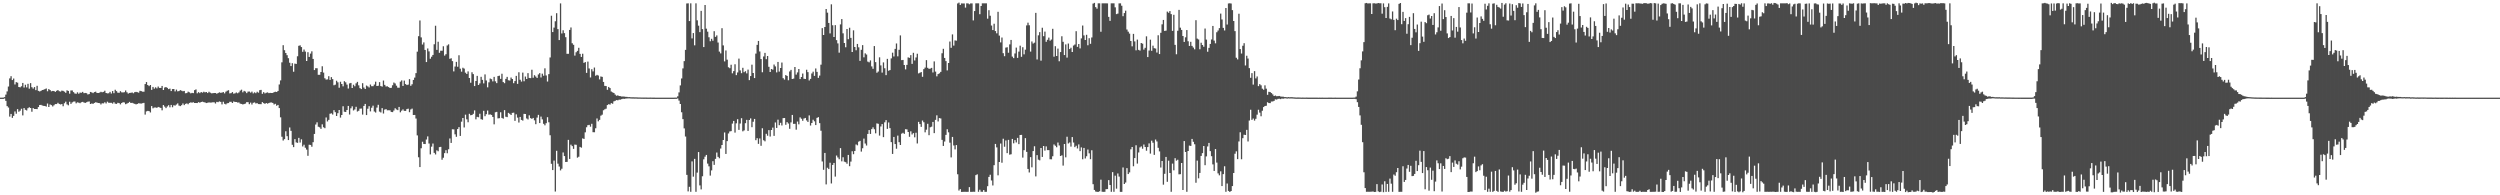 <?xml version="1.0" encoding="UTF-8"?>
<svg xmlns="http://www.w3.org/2000/svg" width="1920" height="150">
  <path d="M0 75.000h1v1.000H0zM1 75.000h1v1.000H1zM2 74.983h1v1.000H2zM3 74.623h1v1.000H3zM4 72.645h1v4.807H4zM5 70.219h1v11.282H5zM6 66.456h1v16.120H6zM7 60.229h1v29.338H7zM8 58.498h1v29.006H8zM9 61.485h1v29.030H9zM10 60.326h1v28.637H10zM11 64.852h1v20.741H11zM12 63.084h1v24.272H12zM13 63.480h1v20.320H13zM14 66.830h1v18.964H14zM15 67.048h1v17.963H15zM16 66.244h1v17.288H16zM17 63.688h1v24.959H17zM18 67.247h1v15.729H18zM19 65.079h1v19.248H19zM20 67.101h1v17.739H20zM21 64.370h1v18.708H21zM22 68.080h1v14.293H22zM23 63.838h1v19.098H23zM24 66.988h1v18.847H24zM25 68.051h1v14.941H25zM26 66.892h1v16.845H26zM27 69.247h1v14.479H27zM28 65.918h1v17.872H28zM29 69.797h1v12.438H29zM30 70.264h1v10.378H30zM31 69.773h1v10.755H31zM32 69.144h1v11.914H32zM33 68.917h1v12.387H33zM34 68.429h1v12.983H34zM35 67.956h1v13.937H35zM36 70.082h1v9.417H36zM37 68.390h1v13.773H37zM38 69.196h1v11.039H38zM39 70.128h1v10.596H39zM40 69.815h1v11.950H40zM41 69.946h1v10.887H41zM42 70.561h1v9.380H42zM43 69.757h1v10.172H43zM44 69.191h1v9.755H44zM45 70.056h1v9.778H45zM46 70.359h1v9.863H46zM47 69.598h1v10.319H47zM48 69.793h1v11.799H48zM49 70.422h1v8.886H49zM50 71.271h1v6.789H50zM51 69.365h1v10.823H51zM52 69.861h1v11.030H52zM53 71.913h1v6.203H53zM54 69.462h1v10.333H54zM55 69.467h1v9.168H55zM56 70.744h1v7.266H56zM57 71.759h1v6.146H57zM58 72.029h1v7.320H58zM59 70.901h1v7.687H59zM60 71.983h1v6.842H60zM61 71.097h1v8.161H61zM62 71.216h1v7.341H62zM63 70.563h1v7.685H63zM64 71.596h1v7.171H64zM65 71.379h1v7.673H65zM66 71.577h1v6.979H66zM67 72.568h1v5.490H67zM68 72.222h1v5.683H68zM69 70.609h1v9.275H69zM70 70.950h1v8.522H70zM71 71.535h1v8.232H71zM72 70.713h1v8.347H72zM73 70.397h1v8.162H73zM74 71.398h1v7.390H74zM75 71.446h1v7.652H75zM76 71.105h1v8.117H76zM77 70.493h1v9.759H77zM78 70.862h1v8.443H78zM79 70.530h1v8.867H79zM80 69.689h1v8.853H80zM81 71.443h1v8.025H81zM82 71.728h1v6.368H82zM83 71.612h1v7.294H83zM84 70.547h1v8.407H84zM85 71.822h1v7.125H85zM86 69.917h1v9.627H86zM87 71.593h1v6.896H87zM88 68.920h1v10.717H88zM89 69.997h1v9.820H89zM90 71.184h1v7.759H90zM91 71.265h1v7.932H91zM92 70.058h1v10.098H92zM93 70.910h1v8.180H93zM94 71.015h1v7.466H94zM95 70.834h1v7.869H95zM96 69.476h1v10.569H96zM97 70.846h1v8.711H97zM98 71.879h1v7.170H98zM99 71.387h1v6.836H99zM100 71.246h1v7.864H100zM101 71.020h1v7.921H101zM102 71.644h1v7.758H102zM103 70.755h1v9.012H103zM104 70.550h1v9.644H104zM105 70.833h1v9.008H105zM106 71.187h1v8.108H106zM107 69.727h1v9.716H107zM108 69.970h1v9.594H108zM109 70.386h1v8.855H109zM110 70.434h1v8.553H110zM111 64.569h1v23.434H111zM112 63.009h1v22.552H112zM113 65.259h1v19.875H113zM114 66.157h1v19.215H114zM115 65.293h1v21.057H115zM116 69.008h1v12.463H116zM117 66.772h1v16.442H117zM118 68.094h1v14.494H118zM119 67.060h1v15.479H119zM120 67.878h1v14.957H120zM121 66.477h1v15.645H121zM122 67.525h1v14.958H122zM123 67.526h1v15.379H123zM124 65.993h1v18.760H124zM125 69.141h1v11.555H125zM126 67.240h1v14.652H126zM127 66.818h1v16.215H127zM128 67.457h1v14.296H128zM129 68.431h1v12.340H129zM130 68.037h1v14.371H130zM131 69.914h1v10.653H131zM132 68.386h1v13.980H132zM133 68.357h1v12.477H133zM134 70.218h1v10.861H134zM135 68.814h1v11.466H135zM136 70.152h1v9.261H136zM137 69.936h1v11.172H137zM138 69.201h1v12.313H138zM139 69.649h1v11.164H139zM140 70.079h1v9.374H140zM141 69.827h1v10.894H141zM142 71.610h1v8.160H142zM143 71.494h1v7.919H143zM144 70.413h1v9.682H144zM145 70.904h1v8.154H145zM146 71.665h1v6.979H146zM147 71.324h1v7.519H147zM148 71.513h1v7.008H148zM149 69.225h1v9.861H149zM150 68.636h1v10.473H150zM151 71.661h1v7.470H151zM152 70.737h1v7.707H152zM153 71.551h1v7.350H153zM154 70.671h1v7.675H154zM155 71.171h1v6.922H155zM156 70.439h1v8.005H156zM157 70.926h1v7.774H157zM158 70.658h1v8.515H158zM159 71.489h1v7.424H159zM160 70.465h1v8.159H160zM161 71.172h1v7.626H161zM162 71.701h1v7.048H162zM163 71.565h1v6.974H163zM164 71.420h1v7.179H164zM165 71.406h1v8.097H165zM166 71.997h1v6.221H166zM167 71.467h1v7.026H167zM168 70.917h1v6.977H168zM169 71.252h1v6.997H169zM170 71.113h1v9.080H170zM171 70.704h1v7.436H171zM172 71.721h1v8.013H172zM173 70.404h1v9.792H173zM174 69.659h1v9.630H174zM175 69.254h1v9.905H175zM176 71.738h1v6.435H176zM177 71.506h1v6.671H177zM178 70.689h1v8.413H178zM179 71.960h1v5.947H179zM180 71.696h1v6.612H180zM181 70.989h1v7.359H181zM182 71.637h1v7.112H182zM183 70.982h1v7.725H183zM184 69.607h1v10.007H184zM185 68.888h1v10.913H185zM186 70.887h1v9.319H186zM187 69.790h1v10.125H187zM188 70.308h1v9.282H188zM189 71.533h1v6.919H189zM190 70.342h1v8.153H190zM191 70.322h1v9.710H191zM192 71.094h1v7.690H192zM193 70.340h1v9.957H193zM194 71.709h1v7.227H194zM195 70.912h1v7.743H195zM196 71.594h1v7.864H196zM197 70.451h1v8.744H197zM198 71.163h1v8.783H198zM199 69.261h1v10.694H199zM200 69.002h1v11.047H200zM201 72.015h1v6.436H201zM202 70.780h1v8.435H202zM203 71.741h1v8.008H203zM204 71.243h1v7.862H204zM205 70.962h1v8.667H205zM206 71.536h1v7.620H206zM207 71.334h1v7.412H207zM208 71.432h1v7.275H208zM209 71.373h1v7.666H209zM210 70.743h1v9.485H210zM211 70.430h1v9.285H211zM212 70.649h1v10.576H212zM213 69.824h1v10.785H213zM214 64.880h1v18.132H214zM215 61.745h1v28.350H215zM216 47.889h1v57.100H216zM217 34.706h1v73.238H217zM218 38.549h1v68.299H218zM219 40.716h1v60.078H219zM220 42.386h1v62.235H220zM221 44.710h1v62.844H221zM222 48.171h1v49.718H222zM223 50.751h1v49.780H223zM224 48.543h1v62.651H224zM225 55.116h1v57.864H225zM226 48.840h1v58.004H226zM227 49.119h1v60.225H227zM228 43.203h1v66.531H228zM229 35.196h1v70.707H229zM230 34.808h1v74.683H230zM231 36.125h1v70.905H231zM232 39.802h1v72.675H232zM233 38.030h1v73.117H233zM234 39.653h1v73.810H234zM235 46.849h1v68.045H235zM236 40.089h1v79.543H236zM237 43.726h1v67.450H237zM238 41.155h1v70.133H238zM239 39.423h1v73.267H239zM240 45.254h1v63.952H240zM241 53.808h1v49.051H241zM242 52.390h1v43.258H242zM243 52.430h1v41.518H243zM244 57.470h1v39.867H244zM245 57.432h1v40.344H245zM246 55.308h1v43.669H246zM247 50.907h1v44.557H247zM248 55.735h1v41.992H248zM249 60.083h1v38.369H249zM250 61.123h1v29.101H250zM251 61.002h1v32.284H251zM252 58.512h1v33.541H252zM253 61.412h1v25.925H253zM254 59.226h1v27.831H254zM255 60.775h1v27.170H255zM256 65.479h1v19.132H256zM257 65.039h1v21.107H257zM258 61.986h1v27.113H258zM259 63.251h1v23.706H259zM260 67.382h1v17.116H260zM261 62.765h1v27.541H261zM262 64.530h1v23.768H262zM263 66.309h1v15.279H263zM264 62.372h1v23.424H264zM265 63.228h1v22.811H265zM266 64.979h1v19.481H266zM267 68.010h1v13.349H267zM268 64.052h1v23.910H268zM269 63.678h1v19.543H269zM270 67.587h1v14.063H270zM271 65.081h1v19.765H271zM272 66.240h1v17.808H272zM273 64.006h1v18.029H273zM274 62.895h1v22.738H274zM275 65.520h1v19.552H275zM276 67.692h1v15.766H276zM277 68.419h1v14.958H277zM278 63.917h1v24.096H278zM279 67.208h1v14.163H279zM280 68.356h1v11.446H280zM281 65.684h1v22.696H281zM282 66.339h1v17.181H282zM283 67.178h1v14.380H283zM284 64.902h1v20.657H284zM285 66.206h1v16.545H285zM286 66.198h1v14.965H286zM287 64.942h1v20.725H287zM288 62.741h1v23.673H288zM289 66.038h1v16.599H289zM290 65.833h1v14.648H290zM291 63.065h1v22.623H291zM292 66.090h1v20.269H292zM293 66.488h1v16.558H293zM294 61.870h1v25.342H294zM295 65.161h1v19.010H295zM296 66.401h1v17.388H296zM297 66.305h1v18.453H297zM298 66.844h1v17.836H298zM299 67.579h1v17.182H299zM300 67.432h1v18.532H300zM301 65.469h1v20.634H301zM302 63.395h1v21.499H302zM303 64.109h1v19.061H303zM304 65.817h1v18.274H304zM305 67.329h1v17.249H305zM306 67.405h1v14.702H306zM307 62.697h1v23.598H307zM308 61.769h1v23.225H308zM309 66.012h1v17.984H309zM310 61.888h1v23.273H310zM311 64.563h1v20.609H311zM312 65.342h1v18.490H312zM313 64.970h1v18.509H313zM314 60.756h1v25.427H314zM315 65.908h1v18.180H315zM316 64.718h1v18.707H316zM317 61.375h1v26.962H317zM318 59.611h1v28.637H318zM319 56.162h1v34.846H319zM320 39.678h1v64.289H320zM321 27.799h1v92.967H321zM322 15.692h1v112.591H322zM323 28.715h1v85.152H323zM324 34.202h1v74.671H324zM325 32.548h1v77.989H325zM326 38.339h1v72.307H326zM327 47.673h1v59.476H327zM328 37.244h1v67.493H328zM329 39.478h1v70.749H329zM330 45.098h1v73.497H330zM331 43.548h1v69.107H331zM332 42.194h1v68.059H332zM333 33.977h1v83.401H333zM334 19.763h1v98.851H334zM335 38.280h1v77.188H335zM336 32.027h1v84.162H336zM337 40.567h1v72.448H337zM338 38.988h1v73.808H338zM339 38.941h1v83.732H339zM340 35.515h1v85.632H340zM341 42.707h1v74.904H341zM342 41.635h1v73.721H342zM343 34.933h1v82.798H343zM344 34.032h1v80.628H344zM345 45.155h1v61.161H345zM346 44.749h1v65.038H346zM347 46.940h1v52.320H347zM348 54.810h1v44.576H348zM349 51.112h1v52.053H349zM350 47.500h1v57.570H350zM351 51.237h1v47.878H351zM352 42.433h1v55.229H352zM353 52.756h1v51.649H353zM354 55.064h1v38.390H354zM355 52.004h1v38.606H355zM356 52.702h1v45.201H356zM357 55.832h1v32.228H357zM358 56.785h1v34.870H358zM359 54.827h1v39.049H359zM360 59.929h1v27.484H360zM361 63.522h1v24.992H361zM362 55.515h1v32.812H362zM363 56.941h1v30.434H363zM364 66.109h1v18.681H364zM365 62.231h1v29.431H365zM366 58.290h1v31.441H366zM367 65.263h1v24.811H367zM368 64.068h1v23.299H368zM369 58.988h1v32.573H369zM370 61.331h1v30.616H370zM371 64.036h1v21.048H371zM372 57.122h1v32.127H372zM373 61.787h1v25.898H373zM374 67.055h1v17.815H374zM375 63.225h1v24.845H375zM376 60.335h1v27.513H376zM377 60.800h1v27.455H377zM378 62.490h1v27.306H378zM379 59.055h1v36.446H379zM380 62.471h1v23.761H380zM381 63.854h1v22.065H381zM382 58.394h1v32.528H382zM383 58.096h1v32.665H383zM384 60.586h1v25.658H384zM385 56.623h1v33.955H385zM386 63.020h1v28.116H386zM387 63.888h1v20.687H387zM388 60.576h1v29.096H388zM389 59.009h1v30.952H389zM390 61.639h1v25.050H390zM391 61.828h1v25.555H391zM392 59.559h1v28.782H392zM393 60.659h1v25.998H393zM394 63.893h1v22.636H394zM395 62.257h1v30.552H395zM396 58.282h1v29.536H396zM397 64.415h1v25.918H397zM398 55.492h1v38.630H398zM399 61.254h1v28.546H399zM400 62.683h1v29.416H400zM401 55.764h1v36.872H401zM402 62.436h1v25.012H402zM403 58.783h1v28.767H403zM404 60.688h1v30.284H404zM405 56.180h1v35.564H405zM406 59.869h1v28.709H406zM407 60.018h1v30.693H407zM408 53.534h1v37.753H408zM409 59.704h1v30.887H409zM410 57.740h1v34.685H410zM411 58.776h1v36.617H411zM412 59.831h1v30.480H412zM413 57.172h1v31.065H413zM414 56.156h1v38.375H414zM415 59.485h1v30.069H415zM416 56.590h1v35.134H416zM417 58.161h1v36.920H417zM418 52.497h1v43.748H418zM419 57.943h1v36.695H419zM420 62.610h1v27.423H420zM421 56.951h1v36.944H421zM422 44.124h1v59.776H422zM423 12.081h1v113.693H423zM424 24.642h1v105.984H424zM425 21.190h1v102.160H425zM426 16.322h1v130.771H426zM427 10.161h1v105.675H427zM428 22.352h1v103.326H428zM429 30.748h1v97.154H429zM430 2.599h1v128.274H430zM431 25.717h1v103.874H431zM432 23.239h1v93.863H432zM433 25.443h1v94.413H433zM434 28.555h1v95.864H434zM435 41.320h1v82.987H435zM436 41.326h1v66.104H436zM437 22.967h1v99.117H437zM438 21.105h1v90.008H438zM439 33.223h1v79.010H439zM440 34.394h1v79.950H440zM441 42.697h1v68.368H441zM442 40.158h1v71.042H442zM443 39.074h1v81.994H443zM444 36.690h1v83.703H444zM445 41.360h1v71.459H445zM446 43.720h1v69.678H446zM447 41.259h1v65.054H447zM448 48.276h1v58.427H448zM449 47.683h1v53.937H449zM450 55.946h1v41.814H450zM451 47.321h1v48.857H451zM452 52.590h1v43.283H452zM453 59.474h1v37.789H453zM454 53.168h1v41.935H454zM455 54.857h1v46.650H455zM456 51.857h1v49.709H456zM457 58.188h1v40.339H457zM458 57.484h1v33.500H458zM459 57.998h1v35.207H459zM460 60.980h1v31.064H460zM461 58.729h1v30.091H461zM462 59.043h1v29.043H462zM463 62.946h1v21.721H463zM464 65.931h1v18.060H464zM465 66.124h1v17.312H465zM466 68.986h1v11.687H466zM467 66.790h1v13.211H467zM468 67.621h1v12.693H468zM469 70.320h1v8.890H469zM470 70.933h1v8.758H470zM471 71.407h1v6.442H471zM472 72.637h1v4.791H472zM473 73.518h1v3.354H473zM474 73.228h1v3.803H474zM475 73.752h1v2.813H475zM476 73.815h1v2.728H476zM477 74.136h1v1.977H477zM478 74.060h1v1.766H478zM479 74.187h1v1.740H479zM480 74.353h1v1.385H480zM481 74.381h1v1.228H481zM482 74.589h1v1.000H482zM483 74.560h1v1.000H483zM484 74.685h1v1.000H484zM485 74.715h1v1.000H485zM486 74.718h1v1.000H486zM487 74.768h1v1.000H487zM488 74.745h1v1.000H488zM489 74.824h1v1.000H489zM490 74.845h1v1.000H490zM491 74.848h1v1.000H491zM492 74.886h1v1.000H492zM493 74.883h1v1.000H493zM494 74.926h1v1.000H494zM495 74.904h1v1.000H495zM496 74.929h1v1.000H496zM497 74.941h1v1.000H497zM498 74.953h1v1.000H498zM499 74.924h1v1.000H499zM500 74.949h1v1.000H500zM501 74.962h1v1.000H501zM502 74.983h1v1.000H502zM503 74.986h1v1.000H503zM504 74.988h1v1.000H504zM505 74.992h1v1.000H505zM506 74.994h1v1.000H506zM507 74.995h1v1.000H507zM508 74.995h1v1.000H508zM509 74.996h1v1.000H509zM510 74.996h1v1.000H510zM511 74.997h1v1.000H511zM512 74.997h1v1.000H512zM513 74.998h1v1.000H513zM514 74.999h1v1.000H514zM515 74.998h1v1.000H515zM516 74.999h1v1.000H516zM517 74.999h1v1.000H517zM518 74.950h1v1.000H518zM519 74.934h1v1.000H519zM520 74.001h1v1.638H520zM521 70.952h1v6.313H521zM522 65.562h1v14.312H522zM523 60.269h1v25.941H523zM524 52.535h1v38.941H524zM525 46.946h1v51.653H525zM526 38.300h1v66.551H526zM527 2.668h1v131.636H527zM528 2.575h1v144.411H528zM529 16.202h1v127.271H529zM530 2.556h1v144.760H530zM531 29.482h1v94.476H531zM532 25.399h1v110.281H532zM533 34.799h1v87.192H533zM534 2.548h1v144.761H534zM535 15.630h1v116.916H535zM536 19.704h1v97.074H536zM537 24.676h1v117.732H537zM538 8.344h1v137.129H538zM539 22.355h1v113.031H539zM540 36.164h1v86.187H540zM541 3.834h1v116.479H541zM542 22.029h1v96.948H542zM543 24.307h1v101.337H543zM544 28.627h1v99.133H544zM545 31.716h1v103.149H545zM546 29.805h1v101.048H546zM547 31.289h1v92.524H547zM548 23.966h1v102.675H548zM549 28.304h1v93.683H549zM550 27.162h1v89.996H550zM551 32.689h1v87.764H551zM552 39.623h1v81.901H552zM553 41.034h1v73.024H553zM554 21.632h1v89.748H554zM555 34.862h1v72.670H555zM556 47.162h1v54.594H556zM557 38.733h1v79.499H557zM558 45.823h1v62.588H558zM559 51.674h1v50.832H559zM560 52.399h1v48.582H560zM561 49.708h1v50.991H561zM562 56.330h1v38.604H562zM563 54.641h1v38.256H563zM564 49.356h1v52.484H564zM565 57.712h1v37.018H565zM566 55.671h1v35.870H566zM567 44.982h1v54.736H567zM568 54.069h1v40.797H568zM569 56.240h1v34.524H569zM570 52.070h1v48.793H570zM571 55.463h1v44.678H571zM572 54.667h1v39.949H572zM573 56.352h1v35.691H573zM574 53.457h1v47.100H574zM575 61.517h1v30.627H575zM576 58.419h1v32.488H576zM577 49.672h1v47.994H577zM578 56.084h1v37.410H578zM579 59.957h1v31.394H579zM580 41.153h1v66.537H580zM581 34.448h1v71.699H581zM582 31.414h1v79.079H582zM583 39.526h1v66.812H583zM584 45.378h1v66.617H584zM585 55.508h1v42.976H585zM586 43.357h1v64.377H586zM587 40.584h1v67.965H587zM588 45.473h1v57.287H588zM589 43.017h1v61.226H589zM590 51.306h1v48.652H590zM591 55.290h1v49.541H591zM592 52.979h1v46.848H592zM593 53.530h1v44.466H593zM594 49.563h1v54.789H594zM595 51.006h1v43.024H595zM596 55.611h1v42.617H596zM597 47.548h1v44.349H597zM598 54.987h1v41.154H598zM599 52.247h1v42.067H599zM600 48.029h1v48.342H600zM601 60.040h1v30.670H601zM602 61.114h1v29.532H602zM603 57.663h1v38.190H603zM604 58.322h1v35.468H604zM605 61.666h1v33.204H605zM606 54.901h1v44.014H606zM607 53.678h1v40.316H607zM608 60.662h1v27.607H608zM609 60.374h1v34.739H609zM610 51.463h1v43.593H610zM611 57.312h1v42.280H611zM612 55.627h1v37.731H612zM613 53.009h1v42.472H613zM614 60.711h1v29.472H614zM615 59.148h1v32.019H615zM616 56.450h1v36.312H616zM617 60.463h1v30.597H617zM618 60.662h1v29.909H618zM619 53.570h1v38.896H619zM620 55.414h1v38.236H620zM621 61.774h1v26.864H621zM622 60.591h1v35.817H622zM623 56.402h1v38.061H623zM624 55.057h1v36.876H624zM625 58.248h1v34.956H625zM626 52.564h1v43.463H626zM627 55.197h1v35.332H627zM628 59.792h1v30.158H628zM629 58.084h1v36.462H629zM630 49.671h1v50.756H630zM631 21.613h1v102.417H631zM632 26.905h1v103.506H632zM633 20.753h1v96.708H633zM634 6.919h1v134.678H634zM635 9.733h1v119.091H635zM636 17.622h1v112.227H636zM637 25.657h1v99.328H637zM638 3.333h1v137.555H638zM639 19.397h1v107.294H639zM640 28.394h1v96.737H640zM641 19.282h1v116.324H641zM642 30.811h1v88.646H642zM643 33.310h1v87.638H643zM644 40.424h1v81.890H644zM645 18.763h1v94.997H645zM646 14.658h1v109.270H646zM647 25.620h1v95.166H647zM648 33.035h1v91.108H648zM649 36.302h1v88.252H649zM650 22.265h1v103.487H650zM651 30.111h1v88.900H651zM652 21.322h1v106.319H652zM653 29.077h1v95.039H653zM654 39.942h1v76.220H654zM655 23.315h1v95.087H655zM656 36.088h1v79.898H656zM657 38.610h1v72.355H657zM658 33.744h1v77.881H658zM659 36.333h1v72.459H659zM660 46.731h1v61.461H660zM661 38.261h1v78.162H661zM662 34.658h1v79.189H662zM663 44.049h1v62.395H663zM664 40.970h1v69.265H664zM665 41.857h1v69.914H665zM666 47.289h1v55.597H666zM667 47.893h1v52.000H667zM668 46.376h1v56.468H668zM669 50.976h1v48.203H669zM670 52.825h1v44.982H670zM671 35.360h1v63.908H671zM672 47.694h1v54.728H672zM673 55.836h1v38.917H673zM674 54.921h1v40.134H674zM675 44.024h1v60.133H675zM676 50.218h1v46.910H676zM677 55.764h1v39.541H677zM678 47.911h1v57.391H678zM679 52.430h1v41.527H679zM680 57.698h1v34.569H680zM681 45.234h1v53.729H681zM682 54.303h1v39.773H682zM683 53.813h1v44.568H683zM684 44.832h1v64.323H684zM685 40.454h1v77.742H685zM686 43.380h1v61.794H686zM687 37.505h1v73.156H687zM688 33.380h1v80.836H688zM689 43.262h1v60.890H689zM690 38.266h1v70.953H690zM691 27.200h1v84.153H691zM692 46.158h1v56.494H692zM693 46.004h1v55.984H693zM694 49.945h1v52.879H694zM695 53.312h1v45.892H695zM696 49.795h1v49.596H696zM697 44.082h1v57.299H697zM698 44.465h1v60.580H698zM699 42.324h1v58.546H699zM700 49.064h1v54.181H700zM701 40.558h1v61.671H701zM702 46.435h1v59.056H702zM703 44.109h1v57.809H703zM704 41.276h1v68.922H704zM705 56.391h1v37.194H705zM706 55.846h1v39.420H706zM707 55.357h1v42.077H707zM708 58.960h1v33.605H708zM709 53.069h1v40.828H709zM710 51.901h1v49.754H710zM711 46.200h1v53.364H711zM712 52.066h1v43.004H712zM713 52.868h1v50.974H713zM714 52.655h1v45.080H714zM715 52.140h1v45.143H715zM716 55.672h1v37.979H716zM717 47.168h1v55.100H717zM718 54.970h1v37.085H718zM719 58.607h1v29.948H719zM720 56.906h1v36.399H720zM721 56.305h1v34.353H721zM722 55.170h1v35.802H722zM723 40.889h1v66.544H723zM724 37.464h1v74.592H724zM725 44.510h1v64.211H725zM726 46.963h1v56.622H726zM727 54.043h1v45.232H727zM728 48.374h1v53.278H728zM729 31.919h1v77.642H729zM730 36.728h1v84.178H730zM731 26.402h1v78.756H731zM732 35.033h1v76.660H732zM733 31.016h1v83.722H733zM734 31.243h1v80.160H734zM735 2.643h1v131.218H735zM736 1.985h1v144.340H736zM737 3.765h1v141.507H737zM738 2.591h1v144.790H738zM739 2.667h1v144.667H739zM740 2.651h1v144.672H740zM741 5.833h1v141.488H741zM742 2.568h1v144.763H742zM743 2.598h1v144.695H743zM744 3.300h1v140.422H744zM745 2.592h1v144.748H745zM746 2.590h1v144.743H746zM747 15.662h1v131.603H747zM748 8.505h1v138.773H748zM749 2.546h1v131.963H749zM750 2.570h1v131.299H750zM751 2.579h1v144.733H751zM752 10.914h1v134.779H752zM753 4.618h1v142.640H753zM754 2.556h1v144.770H754zM755 2.570h1v143.379H755zM756 2.567h1v144.761H756zM757 2.580h1v144.723H757zM758 14.325h1v128.659H758zM759 7.857h1v128.032H759zM760 12.076h1v122.100H760zM761 19.586h1v119.033H761zM762 23.069h1v119.378H762zM763 18.218h1v108.661H763zM764 23.874h1v86.673H764zM765 25.616h1v87.605H765zM766 9.041h1v125.598H766zM767 27.345h1v97.089H767zM768 32.580h1v77.656H768zM769 28.799h1v96.202H769zM770 40.842h1v65.725H770zM771 43.179h1v69.519H771zM772 36.560h1v71.307H772zM773 36.305h1v81.314H773zM774 40.492h1v66.934H774zM775 34.101h1v84.698H775zM776 30.651h1v87.815H776zM777 43.483h1v63.237H777zM778 44.651h1v65.444H778zM779 41.063h1v66.548H779zM780 36.578h1v72.859H780zM781 44.427h1v61.466H781zM782 39.645h1v71.050H782zM783 35.071h1v68.598H783zM784 43.645h1v59.921H784zM785 36.235h1v84.809H785zM786 41.713h1v73.654H786zM787 38.129h1v67.981H787zM788 19.482h1v97.136H788zM789 17.414h1v112.344H789zM790 19.414h1v113.046H790zM791 39.638h1v81.054H791zM792 31.825h1v96.667H792zM793 33.410h1v82.609H793zM794 32.768h1v79.552H794zM795 9.883h1v125.569H795zM796 45.664h1v73.474H796zM797 27.147h1v95.478H797zM798 24.668h1v98.484H798zM799 46.590h1v67.068H799zM800 21.288h1v99.232H800zM801 27.807h1v84.329H801zM802 24.280h1v91.380H802zM803 32.116h1v80.300H803zM804 30.561h1v84.723H804zM805 28.895h1v86.418H805zM806 31.254h1v91.042H806zM807 30.361h1v92.030H807zM808 22.114h1v97.921H808zM809 43.528h1v67.423H809zM810 35.460h1v76.452H810zM811 43.014h1v70.065H811zM812 37.350h1v72.104H812zM813 47.076h1v64.648H813zM814 39.994h1v79.832H814zM815 27.851h1v91.419H815zM816 32.110h1v95.095H816zM817 42.294h1v68.315H817zM818 34.110h1v86.743H818zM819 44.242h1v60.781H819zM820 33.410h1v76.768H820zM821 37.708h1v71.703H821zM822 36.636h1v75.953H822zM823 39.944h1v65.333H823zM824 34.968h1v74.480H824zM825 34.212h1v78.807H825zM826 23.975h1v87.971H826zM827 35.977h1v78.069H827zM828 33.810h1v77.068H828zM829 37.177h1v78.900H829zM830 29.499h1v83.686H830zM831 19.604h1v102.734H831zM832 27.166h1v86.433H832zM833 30.721h1v90.993H833zM834 26.733h1v93.261H834zM835 34.755h1v80.102H835zM836 29.338h1v88.434H836zM837 33.663h1v88.626H837zM838 28.787h1v86.613H838zM839 2.760h1v138.707H839zM840 2.181h1v143.681H840zM841 5.454h1v141.660H841zM842 6.680h1v140.648H842zM843 2.578h1v144.764H843zM844 2.563h1v144.306H844zM845 24.392h1v113.608H845zM846 2.581h1v144.671H846zM847 2.580h1v144.765H847zM848 2.562h1v144.761H848zM849 2.583h1v142.708H849zM850 2.613h1v142.580H850zM851 12.946h1v125.393H851zM852 16.004h1v126.095H852zM853 2.578h1v144.725H853zM854 2.562h1v129.627H854zM855 2.580h1v144.736H855zM856 5.648h1v129.266H856zM857 10.867h1v134.040H857zM858 10.470h1v122.739H858zM859 2.618h1v133.036H859zM860 2.568h1v144.763H860zM861 4.421h1v142.911H861zM862 12.457h1v116.177H862zM863 10.032h1v131.275H863zM864 8.214h1v131.997H864zM865 22.707h1v106.438H865zM866 24.299h1v109.384H866zM867 25.783h1v106.601H867zM868 31.465h1v83.245H868zM869 35.605h1v77.283H869zM870 26.023h1v101.687H870zM871 31.770h1v89.605H871zM872 38.674h1v72.871H872zM873 30.391h1v95.230H873zM874 38.275h1v78.823H874zM875 38.858h1v74.368H875zM876 33.008h1v79.408H876zM877 33.555h1v80.666H877zM878 38.075h1v72.905H878zM879 36.724h1v76.171H879zM880 27.907h1v87.849H880zM881 43.843h1v69.098H881zM882 38.819h1v71.316H882zM883 30.488h1v87.479H883zM884 38.991h1v69.054H884zM885 35.094h1v74.536H885zM886 37.036h1v81.901H886zM887 37.280h1v69.883H887zM888 40.335h1v68.298H888zM889 27.062h1v86.458H889zM890 41.509h1v74.748H890zM891 25.170h1v103.492H891zM892 18.687h1v104.977H892zM893 15.303h1v126.528H893zM894 23.762h1v109.715H894zM895 23.525h1v97.016H895zM896 8.932h1v130.700H896zM897 9.779h1v113.619H897zM898 8.490h1v124.388H898zM899 10.852h1v136.426H899zM900 23.710h1v101.917H900zM901 11.388h1v119.421H901zM902 34.470h1v87.012H902zM903 41.660h1v81.731H903zM904 23.586h1v99.087H904zM905 7.589h1v126.323H905zM906 21.239h1v112.538H906zM907 22.976h1v102.216H907zM908 27.644h1v118.281H908zM909 32.199h1v76.155H909zM910 28.662h1v88.054H910zM911 23.108h1v124.215H911zM912 31.682h1v84.268H912zM913 35.297h1v76.507H913zM914 32.080h1v80.012H914zM915 35.237h1v71.449H915zM916 36.487h1v72.427H916zM917 37.904h1v72.911H917zM918 15.489h1v124.857H918zM919 29.629h1v93.698H919zM920 30.313h1v106.658H920zM921 37.856h1v94.971H921zM922 32.802h1v86.980H922zM923 34.554h1v83.048H923zM924 35.890h1v76.233H924zM925 21.908h1v104.952H925zM926 30.410h1v89.709H926zM927 39.742h1v72.758H927zM928 36.771h1v72.979H928zM929 33.728h1v82.321H929zM930 30.295h1v89.675H930zM931 19.935h1v106.330H931zM932 31.176h1v100.090H932zM933 33.302h1v81.175H933zM934 24.772h1v100.115H934zM935 23.431h1v109.757H935zM936 21.631h1v113.027H936zM937 10.434h1v121.144H937zM938 14.937h1v127.971H938zM939 21.406h1v112.325H939zM940 23.383h1v104.292H940zM941 6.124h1v141.202H941zM942 18.852h1v122.102H942zM943 2.644h1v143.975H943zM944 2.512h1v144.885H944zM945 2.716h1v143.998H945zM946 7.778h1v135.115H946zM947 16.112h1v116.763H947zM948 23.931h1v94.137H948zM949 44.324h1v71.910H949zM950 45.602h1v76.630H950zM951 10.548h1v98.115H951zM952 37.673h1v63.900H952zM953 41.133h1v81.178H953zM954 35.130h1v71.024H954zM955 33.196h1v70.255H955zM956 50.269h1v53.428H956zM957 42.825h1v56.910H957zM958 44.967h1v63.662H958zM959 52.322h1v40.256H959zM960 59.766h1v24.535H960zM961 56.148h1v35.924H961zM962 64.997h1v26.053H962zM963 54.655h1v37.970H963zM964 60.193h1v31.049H964zM965 58.733h1v29.335H965zM966 66.169h1v18.086H966zM967 64.635h1v21.835H967zM968 65.559h1v23.734H968zM969 68.099h1v16.957H969zM970 68.911h1v13.308H970zM971 65.548h1v15.855H971zM972 68.098h1v13.119H972zM973 72.784h1v5.755H973zM974 70.504h1v8.632H974zM975 70.694h1v8.536H975zM976 71.485h1v6.493H976zM977 72.521h1v5.412H977zM978 73.749h1v3.709H978zM979 73.381h1v2.923H979zM980 73.887h1v2.615H980zM981 73.852h1v2.086H981zM982 73.668h1v2.153H982zM983 74.094h1v2.025H983zM984 74.228h1v1.441H984zM985 74.220h1v1.592H985zM986 74.556h1v1.000H986zM987 74.527h1v1.000H987zM988 74.755h1v1.000H988zM989 74.563h1v1.000H989zM990 74.684h1v1.000H990zM991 74.615h1v1.000H991zM992 74.667h1v1.000H992zM993 74.727h1v1.000H993zM994 74.808h1v1.000H994zM995 74.896h1v1.000H995zM996 74.866h1v1.000H996zM997 74.868h1v1.000H997zM998 74.896h1v1.000H998zM999 74.937h1v1.000H999zM1000 74.923h1v1.000H1000zM1001 74.949h1v1.000H1001zM1002 74.933h1v1.000H1002zM1003 74.929h1v1.000H1003zM1004 74.964h1v1.000H1004zM1005 74.959h1v1.000H1005zM1006 74.971h1v1.000H1006zM1007 74.963h1v1.000H1007zM1008 74.973h1v1.000H1008zM1009 74.978h1v1.000H1009zM1010 74.982h1v1.000H1010zM1011 74.972h1v1.000H1011zM1012 74.985h1v1.000H1012zM1013 74.980h1v1.000H1013zM1014 74.985h1v1.000H1014zM1015 74.983h1v1.000H1015zM1016 74.988h1v1.000H1016zM1017 74.988h1v1.000H1017zM1018 74.984h1v1.000H1018zM1019 74.984h1v1.000H1019zM1020 74.982h1v1.000H1020zM1021 74.982h1v1.000H1021zM1022 74.983h1v1.000H1022zM1023 74.986h1v1.000H1023zM1024 74.988h1v1.000H1024zM1025 74.981h1v1.000H1025zM1026 74.992h1v1.000H1026zM1027 74.991h1v1.000H1027zM1028 74.992h1v1.000H1028zM1029 74.989h1v1.000H1029zM1030 74.989h1v1.000H1030zM1031 74.984h1v1.000H1031zM1032 74.991h1v1.000H1032zM1033 74.987h1v1.000H1033zM1034 74.988h1v1.000H1034zM1035 74.989h1v1.000H1035zM1036 74.986h1v1.000H1036zM1037 74.986h1v1.000H1037zM1038 74.991h1v1.000H1038zM1039 74.934h1v1.000H1039zM1040 74.910h1v1.000H1040zM1041 74.166h1v2.011H1041zM1042 70.123h1v8.378H1042zM1043 61.081h1v21.022H1043zM1044 52.405h1v36.237H1044zM1045 46.325h1v49.544H1045zM1046 39.461h1v69.771H1046zM1047 32.335h1v99.963H1047zM1048 2.506h1v141.924H1048zM1049 2.244h1v145.039H1049zM1050 2.662h1v144.591H1050zM1051 2.546h1v144.772H1051zM1052 2.544h1v144.692H1052zM1053 10.727h1v136.478H1053zM1054 2.564h1v144.488H1054zM1055 2.494h1v144.966H1055zM1056 2.710h1v144.638H1056zM1057 2.661h1v138.756H1057zM1058 2.306h1v144.689H1058zM1059 2.518h1v145.015H1059zM1060 2.512h1v144.752H1060zM1061 10.518h1v131.132H1061zM1062 2.592h1v144.998H1062zM1063 5.506h1v133.724H1063zM1064 13.822h1v133.519H1064zM1065 5.276h1v135.995H1065zM1066 2.591h1v144.721H1066zM1067 14.234h1v122.926H1067zM1068 14.842h1v126.207H1068zM1069 8.820h1v138.469H1069zM1070 15.283h1v118.777H1070zM1071 23.200h1v111.769H1071zM1072 14.318h1v117.946H1072zM1073 15.405h1v113.597H1073zM1074 2.957h1v144.382H1074zM1075 2.317h1v144.966H1075zM1076 18.606h1v128.716H1076zM1077 9.127h1v118.573H1077zM1078 16.097h1v123.604H1078zM1079 13.946h1v124.235H1079zM1080 25.907h1v103.500H1080zM1081 18.577h1v108.091H1081zM1082 12.970h1v118.964H1082zM1083 34.682h1v92.632H1083zM1084 28.977h1v106.285H1084zM1085 10.123h1v124.957H1085zM1086 22.201h1v111.373H1086zM1087 24.854h1v98.641H1087zM1088 18.819h1v112.567H1088zM1089 39.069h1v87.812H1089zM1090 33.161h1v82.553H1090zM1091 16.637h1v107.683H1091zM1092 28.131h1v104.790H1092zM1093 32.101h1v83.939H1093zM1094 16.966h1v128.416H1094zM1095 17.805h1v110.510H1095zM1096 11.730h1v119.013H1096zM1097 11.206h1v135.224H1097zM1098 14.213h1v114.497H1098zM1099 12.267h1v125.806H1099zM1100 19.160h1v111.922H1100zM1101 10.162h1v136.668H1101zM1102 26.477h1v113.015H1102zM1103 24.803h1v98.378H1103zM1104 21.052h1v104.339H1104zM1105 4.634h1v125.191H1105zM1106 23.625h1v101.827H1106zM1107 2.717h1v144.378H1107zM1108 14.694h1v112.747H1108zM1109 7.843h1v121.879H1109zM1110 13.130h1v108.402H1110zM1111 25.643h1v96.636H1111zM1112 29.248h1v92.662H1112zM1113 28.480h1v91.416H1113zM1114 12.249h1v119.924H1114zM1115 23.382h1v101.480H1115zM1116 13.943h1v114.270H1116zM1117 28.907h1v94.280H1117zM1118 20.661h1v105.094H1118zM1119 24.326h1v102.107H1119zM1120 5.435h1v118.429H1120zM1121 21.109h1v108.984H1121zM1122 30.760h1v97.222H1122zM1123 33.297h1v88.238H1123zM1124 29.596h1v91.277H1124zM1125 31.360h1v89.695H1125zM1126 9.708h1v126.182H1126zM1127 2.570h1v144.903H1127zM1128 2.569h1v144.787H1128zM1129 9.565h1v137.539H1129zM1130 2.728h1v144.399H1130zM1131 25.630h1v99.768H1131zM1132 20.942h1v99.392H1132zM1133 29.589h1v102.627H1133zM1134 13.463h1v117.938H1134zM1135 24.576h1v103.219H1135zM1136 17.664h1v113.125H1136zM1137 12.616h1v114.420H1137zM1138 14.506h1v111.595H1138zM1139 15.998h1v118.969H1139zM1140 2.861h1v143.120H1140zM1141 7.276h1v128.454H1141zM1142 4.451h1v142.831H1142zM1143 2.576h1v142.302H1143zM1144 18.645h1v128.659H1144zM1145 22.020h1v109.846H1145zM1146 2.814h1v144.556H1146zM1147 2.559h1v144.013H1147zM1148 19.424h1v111.844H1148zM1149 3.666h1v142.942H1149zM1150 5.301h1v142.039H1150zM1151 5.767h1v124.408H1151zM1152 6.613h1v140.416H1152zM1153 2.243h1v145.068H1153zM1154 12.859h1v134.503H1154zM1155 3.544h1v142.919H1155zM1156 2.526h1v144.638H1156zM1157 15.624h1v131.202H1157zM1158 15.745h1v119.050H1158zM1159 2.715h1v144.499H1159zM1160 11.936h1v134.029H1160zM1161 3.241h1v125.182H1161zM1162 8.335h1v122.551H1162zM1163 15.534h1v126.335H1163zM1164 3.981h1v136.744H1164zM1165 5.959h1v124.301H1165zM1166 2.356h1v144.701H1166zM1167 2.602h1v131.322H1167zM1168 5.343h1v141.966H1168zM1169 2.683h1v139.166H1169zM1170 11.646h1v128.735H1170zM1171 20.850h1v113.399H1171zM1172 9.395h1v136.516H1172zM1173 3.028h1v134.053H1173zM1174 32.177h1v102.786H1174zM1175 23.715h1v100.295H1175zM1176 24.765h1v112.464H1176zM1177 17.558h1v98.511H1177zM1178 4.146h1v129.633H1178zM1179 2.550h1v145.436H1179zM1180 9.075h1v138.153H1180zM1181 7.595h1v139.406H1181zM1182 13.338h1v115.504H1182zM1183 22.404h1v109.716H1183zM1184 29.131h1v105.064H1184zM1185 29.216h1v86.460H1185zM1186 7.852h1v128.054H1186zM1187 21.315h1v100.050H1187zM1188 26.020h1v96.780H1188zM1189 17.019h1v117.305H1189zM1190 32.298h1v105.558H1190zM1191 31.448h1v88.754H1191zM1192 13.456h1v124.234H1192zM1193 28.335h1v105.946H1193zM1194 29.230h1v89.321H1194zM1195 24.612h1v97.452H1195zM1196 23.180h1v96.436H1196zM1197 26.506h1v88.642H1197zM1198 18.119h1v124.158H1198zM1199 5.457h1v134.255H1199zM1200 8.144h1v118.986H1200zM1201 4.788h1v122.468H1201zM1202 5.653h1v139.494H1202zM1203 18.953h1v118.363H1203zM1204 17.416h1v107.443H1204zM1205 2.755h1v144.502H1205zM1206 2.582h1v132.153H1206zM1207 18.852h1v104.767H1207zM1208 8.956h1v120.778H1208zM1209 22.461h1v107.531H1209zM1210 32.652h1v96.858H1210zM1211 21.942h1v110.521H1211zM1212 2.940h1v136.335H1212zM1213 12.328h1v123.235H1213zM1214 21.132h1v91.947H1214zM1215 19.187h1v102.661H1215zM1216 24.501h1v93.325H1216zM1217 27.311h1v103.313H1217zM1218 20.608h1v103.390H1218zM1219 21.433h1v97.041H1219zM1220 28.014h1v103.875H1220zM1221 13.352h1v108.561H1221zM1222 29.946h1v94.868H1222zM1223 27.972h1v103.568H1223zM1224 16.331h1v98.900H1224zM1225 19.910h1v101.970H1225zM1226 31.045h1v94.881H1226zM1227 36.153h1v81.091H1227zM1228 25.163h1v106.429H1228zM1229 32.443h1v83.998H1229zM1230 27.607h1v118.840H1230zM1231 3.183h1v143.949H1231zM1232 12.248h1v116.228H1232zM1233 2.654h1v140.327H1233zM1234 24.420h1v104.619H1234zM1235 21.518h1v100.048H1235zM1236 24.988h1v110.191H1236zM1237 22.579h1v93.220H1237zM1238 23.434h1v109.687H1238zM1239 14.358h1v111.296H1239zM1240 25.623h1v121.676H1240zM1241 27.002h1v105.593H1241zM1242 22.464h1v106.676H1242zM1243 11.848h1v108.903H1243zM1244 19.813h1v123.153H1244zM1245 13.604h1v125.626H1245zM1246 5.742h1v117.393H1246zM1247 15.107h1v121.357H1247zM1248 2.805h1v132.259H1248zM1249 7.686h1v139.166H1249zM1250 3.467h1v143.645H1250zM1251 5.408h1v141.987H1251zM1252 14.370h1v132.875H1252zM1253 2.812h1v142.540H1253zM1254 2.882h1v144.336H1254zM1255 8.973h1v137.471H1255zM1256 2.531h1v144.808H1256zM1257 2.582h1v144.792H1257zM1258 2.495h1v144.801H1258zM1259 2.681h1v143.819H1259zM1260 2.759h1v144.698H1260zM1261 2.941h1v144.361H1261zM1262 2.427h1v144.884H1262zM1263 2.425h1v144.911H1263zM1264 2.516h1v144.822H1264zM1265 2.849h1v143.079H1265zM1266 2.696h1v142.654H1266zM1267 2.337h1v145.036H1267zM1268 2.569h1v144.804H1268zM1269 15.180h1v132.133H1269zM1270 2.379h1v144.916H1270zM1271 2.551h1v144.639H1271zM1272 15.792h1v125.925H1272zM1273 2.748h1v144.533H1273zM1274 12.667h1v134.567H1274zM1275 3.888h1v133.366H1275zM1276 2.942h1v144.441H1276zM1277 2.557h1v144.909H1277zM1278 2.647h1v144.117H1278zM1279 2.904h1v135.358H1279zM1280 10.343h1v121.465H1280zM1281 14.770h1v115.707H1281zM1282 20.567h1v113.935H1282zM1283 2.645h1v144.560H1283zM1284 2.481h1v144.163H1284zM1285 3.093h1v139.680H1285zM1286 3.573h1v143.733H1286zM1287 9.052h1v138.180H1287zM1288 13.988h1v124.844H1288zM1289 2.557h1v141.992H1289zM1290 2.568h1v144.856H1290zM1291 16.116h1v127.783H1291zM1292 3.746h1v132.203H1292zM1293 11.222h1v127.966H1293zM1294 16.829h1v114.748H1294zM1295 16.562h1v115.431H1295zM1296 3.433h1v143.014H1296zM1297 9.937h1v131.153H1297zM1298 5.250h1v133.491H1298zM1299 6.446h1v138.215H1299zM1300 16.517h1v129.038H1300zM1301 24.762h1v109.452H1301zM1302 21.819h1v125.343H1302zM1303 3.347h1v127.873H1303zM1304 25.913h1v110.350H1304zM1305 2.558h1v137.415H1305zM1306 16.396h1v129.974H1306zM1307 17.248h1v112.386H1307zM1308 21.213h1v109.589H1308zM1309 3.338h1v143.941H1309zM1310 2.604h1v140.741H1310zM1311 2.756h1v139.601H1311zM1312 14.331h1v124.433H1312zM1313 11.284h1v135.786H1313zM1314 19.513h1v119.066H1314zM1315 7.792h1v126.714H1315zM1316 14.108h1v133.181H1316zM1317 11.137h1v124.860H1317zM1318 16.797h1v105.376H1318zM1319 5.094h1v131.687H1319zM1320 21.198h1v101.078H1320zM1321 24.169h1v108.957H1321zM1322 6.322h1v137.771H1322zM1323 3.096h1v144.208H1323zM1324 16.866h1v130.240H1324zM1325 9.932h1v110.924H1325zM1326 2.804h1v135.991H1326zM1327 27.519h1v106.864H1327zM1328 5.367h1v127.739H1328zM1329 12.976h1v127.415H1329zM1330 5.500h1v141.489H1330zM1331 4.626h1v130.321H1331zM1332 2.904h1v144.489H1332zM1333 3.028h1v138.879H1333zM1334 13.444h1v133.572H1334zM1335 3.005h1v144.651H1335zM1336 3.546h1v143.427H1336zM1337 2.523h1v134.558H1337zM1338 5.184h1v142.459H1338zM1339 2.613h1v144.002H1339zM1340 15.841h1v115.022H1340zM1341 16.329h1v117.618H1341zM1342 11.994h1v120.669H1342zM1343 22.523h1v97.758H1343zM1344 14.088h1v127.131H1344zM1345 7.574h1v127.548H1345zM1346 7.895h1v136.728H1346zM1347 14.202h1v113.043H1347zM1348 3.715h1v133.528H1348zM1349 2.654h1v144.649H1349zM1350 19.429h1v106.002H1350zM1351 12.836h1v134.268H1351zM1352 12.545h1v126.564H1352zM1353 9.436h1v130.631H1353zM1354 10.171h1v130.904H1354zM1355 2.562h1v144.725H1355zM1356 4.657h1v142.627H1356zM1357 2.671h1v144.588H1357zM1358 2.593h1v144.737H1358zM1359 2.897h1v144.349H1359zM1360 2.471h1v144.847H1360zM1361 3.575h1v143.623H1361zM1362 2.271h1v144.999H1362zM1363 2.402h1v145.038H1363zM1364 2.831h1v144.501H1364zM1365 3.469h1v143.858H1365zM1366 6.074h1v134.266H1366zM1367 2.558h1v144.766H1367zM1368 2.582h1v141.385H1368zM1369 2.570h1v139.964H1369zM1370 2.565h1v144.642H1370zM1371 2.582h1v144.841H1371zM1372 2.414h1v144.930H1372zM1373 3.235h1v139.178H1373zM1374 2.679h1v144.636H1374zM1375 10.910h1v135.978H1375zM1376 4.962h1v142.394H1376zM1377 3.371h1v144.227H1377zM1378 2.854h1v141.835H1378zM1379 12.666h1v134.557H1379zM1380 2.876h1v144.458H1380zM1381 2.514h1v144.787H1381zM1382 2.600h1v144.741H1382zM1383 26.807h1v118.168H1383zM1384 7.268h1v134.460H1384zM1385 12.690h1v130.844H1385zM1386 2.916h1v135.443H1386zM1387 2.779h1v144.483H1387zM1388 16.743h1v130.610H1388zM1389 2.601h1v144.710H1389zM1390 18.853h1v125.807H1390zM1391 7.105h1v140.263H1391zM1392 18.914h1v122.792H1392zM1393 2.662h1v144.642H1393zM1394 2.538h1v145.093H1394zM1395 3.268h1v144.061H1395zM1396 3.455h1v137.433H1396zM1397 9.724h1v126.052H1397zM1398 21.049h1v116.300H1398zM1399 20.227h1v104.486H1399zM1400 2.691h1v143.913H1400zM1401 18.348h1v128.578H1401zM1402 12.180h1v122.105H1402zM1403 2.638h1v143.288H1403zM1404 2.894h1v139.712H1404zM1405 2.760h1v144.223H1405zM1406 7.652h1v129.443H1406zM1407 2.658h1v143.869H1407zM1408 25.131h1v108.611H1408zM1409 16.504h1v106.072H1409zM1410 19.911h1v117.138H1410zM1411 12.403h1v133.852H1411zM1412 2.648h1v139.997H1412zM1413 2.717h1v144.642H1413zM1414 3.752h1v143.516H1414zM1415 2.653h1v144.814H1415zM1416 13.840h1v122.071H1416zM1417 11.659h1v135.129H1417zM1418 4.185h1v141.922H1418zM1419 8.256h1v137.903H1419zM1420 2.576h1v140.740H1420zM1421 2.775h1v144.512H1421zM1422 2.889h1v144.319H1422zM1423 2.505h1v144.495H1423zM1424 16.489h1v118.953H1424zM1425 8.020h1v131.301H1425zM1426 2.824h1v144.084H1426zM1427 2.576h1v144.723H1427zM1428 19.817h1v115.398H1428zM1429 2.608h1v142.160H1429zM1430 2.786h1v143.553H1430zM1431 2.598h1v135.650H1431zM1432 2.576h1v137.838H1432zM1433 9.601h1v125.102H1433zM1434 13.397h1v111.067H1434zM1435 19.276h1v111.708H1435zM1436 2.409h1v144.862H1436zM1437 2.540h1v133.428H1437zM1438 2.512h1v144.644H1438zM1439 2.452h1v144.857H1439zM1440 2.579h1v142.830H1440zM1441 2.603h1v144.642H1441zM1442 3.790h1v143.484H1442zM1443 2.720h1v144.681H1443zM1444 2.844h1v140.962H1444zM1445 2.647h1v144.718H1445zM1446 2.552h1v144.754H1446zM1447 2.548h1v144.922H1447zM1448 3.668h1v137.756H1448zM1449 2.571h1v143.403H1449zM1450 3.204h1v138.150H1450zM1451 3.675h1v143.372H1451zM1452 14.627h1v124.643H1452zM1453 2.818h1v144.545H1453zM1454 2.948h1v137.860H1454zM1455 4.380h1v142.168H1455zM1456 8.566h1v138.753H1456zM1457 11.403h1v134.681H1457zM1458 2.563h1v137.277H1458zM1459 4.196h1v142.485H1459zM1460 9.655h1v130.567H1460zM1461 2.789h1v128.520H1461zM1462 2.810h1v142.125H1462zM1463 2.315h1v145.167H1463zM1464 2.650h1v143.798H1464zM1465 2.274h1v145.367H1465zM1466 2.353h1v145.120H1466zM1467 2.546h1v144.859H1467zM1468 3.045h1v143.200H1468zM1469 6.054h1v141.201H1469zM1470 2.597h1v144.687H1470zM1471 2.036h1v145.118H1471zM1472 2.399h1v144.026H1472zM1473 3.951h1v142.881H1473zM1474 2.634h1v135.650H1474zM1475 2.801h1v144.687H1475zM1476 2.604h1v144.527H1476zM1477 3.694h1v142.096H1477zM1478 2.520h1v144.660H1478zM1479 2.550h1v144.664H1479zM1480 2.532h1v144.961H1480zM1481 2.287h1v145.229H1481zM1482 2.501h1v144.973H1482zM1483 2.680h1v144.814H1483zM1484 2.722h1v145.208H1484zM1485 2.490h1v144.988H1485zM1486 2.359h1v144.213H1486zM1487 2.781h1v143.262H1487zM1488 2.675h1v144.738H1488zM1489 2.753h1v144.460H1489zM1490 2.388h1v144.895H1490zM1491 2.451h1v145.015H1491zM1492 2.445h1v144.713H1492zM1493 2.604h1v144.635H1493zM1494 7.549h1v135.349H1494zM1495 16.674h1v125.002H1495zM1496 33.898h1v87.999H1496zM1497 2.582h1v124.952H1497zM1498 19.389h1v95.179H1498zM1499 48.698h1v63.097H1499zM1500 35.324h1v68.258H1500zM1501 43.304h1v66.035H1501zM1502 42.360h1v61.192H1502zM1503 46.091h1v58.103H1503zM1504 52.170h1v39.914H1504zM1505 44.853h1v65.698H1505zM1506 47.820h1v52.876H1506zM1507 58.550h1v30.455H1507zM1508 60.856h1v32.539H1508zM1509 56.553h1v39.434H1509zM1510 54.937h1v40.443H1510zM1511 61.325h1v31.746H1511zM1512 63.702h1v17.673H1512zM1513 62.865h1v21.277H1513zM1514 64.944h1v21.733H1514zM1515 70.204h1v12.196H1515zM1516 71.045h1v11.254H1516zM1517 68.697h1v11.433H1517zM1518 68.123h1v13.407H1518zM1519 69.657h1v12.002H1519zM1520 72.056h1v5.902H1520zM1521 70.980h1v7.156H1521zM1522 70.403h1v8.703H1522zM1523 72.458h1v5.323H1523zM1524 73.265h1v4.099H1524zM1525 73.636h1v2.457H1525zM1526 74.258h1v1.648H1526zM1527 74.005h1v1.685H1527zM1528 74.014h1v1.708H1528zM1529 74.434h1v1.204H1529zM1530 74.385h1v1.102H1530zM1531 74.574h1v1.000H1531zM1532 74.688h1v1.000H1532zM1533 74.658h1v1.000H1533zM1534 74.716h1v1.000H1534zM1535 74.670h1v1.000H1535zM1536 74.791h1v1.000H1536zM1537 74.758h1v1.000H1537zM1538 74.796h1v1.000H1538zM1539 74.831h1v1.000H1539zM1540 74.816h1v1.000H1540zM1541 74.871h1v1.000H1541zM1542 74.859h1v1.000H1542zM1543 74.873h1v1.000H1543zM1544 74.888h1v1.000H1544zM1545 74.911h1v1.000H1545zM1546 74.929h1v1.000H1546zM1547 74.936h1v1.000H1547zM1548 74.952h1v1.000H1548zM1549 74.948h1v1.000H1549zM1550 74.959h1v1.000H1550zM1551 74.955h1v1.000H1551zM1552 74.970h1v1.000H1552zM1553 74.973h1v1.000H1553zM1554 74.964h1v1.000H1554zM1555 74.976h1v1.000H1555zM1556 74.977h1v1.000H1556zM1557 74.973h1v1.000H1557zM1558 74.979h1v1.000H1558zM1559 74.969h1v1.000H1559zM1560 74.962h1v1.000H1560zM1561 74.785h1v1.000H1561zM1562 73.818h1v1.916H1562zM1563 70.761h1v8.249H1563zM1564 62.424h1v20.592H1564zM1565 53.087h1v36.336H1565zM1566 49.465h1v48.411H1566zM1567 38.496h1v66.748H1567zM1568 2.634h1v127.340H1568zM1569 2.505h1v144.841H1569zM1570 2.226h1v144.101H1570zM1571 2.585h1v144.795H1571zM1572 2.761h1v144.308H1572zM1573 3.287h1v144.024H1573zM1574 11.778h1v135.245H1574zM1575 2.646h1v144.567H1575zM1576 8.385h1v137.633H1576zM1577 2.652h1v144.591H1577zM1578 8.137h1v139.177H1578zM1579 2.727h1v144.530H1579zM1580 2.380h1v144.556H1580zM1581 2.582h1v144.810H1581zM1582 7.356h1v140.030H1582zM1583 6.709h1v140.524H1583zM1584 2.570h1v144.737H1584zM1585 18.652h1v116.115H1585zM1586 8.261h1v139.025H1586zM1587 2.770h1v144.095H1587zM1588 4.622h1v141.892H1588zM1589 2.506h1v144.644H1589zM1590 2.939h1v144.346H1590zM1591 17.135h1v114.753H1591zM1592 5.474h1v130.221H1592zM1593 18.723h1v116.372H1593zM1594 2.560h1v144.770H1594zM1595 2.456h1v144.940H1595zM1596 2.656h1v144.092H1596zM1597 2.603h1v144.652H1597zM1598 20.230h1v113.761H1598zM1599 11.556h1v133.048H1599zM1600 19.070h1v118.944H1600zM1601 7.779h1v135.403H1601zM1602 6.055h1v141.118H1602zM1603 2.879h1v144.330H1603zM1604 12.960h1v130.114H1604zM1605 8.782h1v120.521H1605zM1606 18.092h1v107.157H1606zM1607 23.347h1v111.279H1607zM1608 9.356h1v135.466H1608zM1609 21.722h1v105.337H1609zM1610 18.013h1v120.204H1610zM1611 16.326h1v116.915H1611zM1612 9.656h1v122.740H1612zM1613 2.701h1v121.396H1613zM1614 15.829h1v118.592H1614zM1615 9.674h1v137.671H1615zM1616 26.282h1v97.473H1616zM1617 24.668h1v103.293H1617zM1618 11.685h1v121.678H1618zM1619 20.932h1v106.732H1619zM1620 13.401h1v130.660H1620zM1621 2.192h1v145.535H1621zM1622 3.187h1v144.506H1622zM1623 2.527h1v144.825H1623zM1624 2.430h1v144.891H1624zM1625 3.057h1v144.206H1625zM1626 3.203h1v129.267H1626zM1627 2.572h1v142.884H1627zM1628 2.784h1v145.103H1628zM1629 2.495h1v143.823H1629zM1630 2.803h1v144.387H1630zM1631 3.588h1v143.549H1631zM1632 16.829h1v123.086H1632zM1633 5.968h1v141.430H1633zM1634 2.597h1v143.536H1634zM1635 3.083h1v144.124H1635zM1636 2.366h1v143.627H1636zM1637 3.071h1v143.013H1637zM1638 2.462h1v144.969H1638zM1639 11.776h1v126.372H1639zM1640 2.825h1v142.829H1640zM1641 2.867h1v144.521H1641zM1642 3.509h1v142.829H1642zM1643 3.358h1v139.388H1643zM1644 2.995h1v144.483H1644zM1645 2.642h1v144.515H1645zM1646 2.909h1v144.268H1646zM1647 2.347h1v144.895H1647zM1648 2.190h1v145.221H1648zM1649 2.406h1v144.790H1649zM1650 2.678h1v144.722H1650zM1651 2.972h1v143.513H1651zM1652 6.909h1v140.337H1652zM1653 2.495h1v135.548H1653zM1654 2.053h1v145.551H1654zM1655 2.651h1v135.191H1655zM1656 2.665h1v135.795H1656zM1657 13.707h1v133.673H1657zM1658 6.617h1v133.225H1658zM1659 15.875h1v116.414H1659zM1660 2.840h1v141.077H1660zM1661 2.625h1v144.458H1661zM1662 20.065h1v127.095H1662zM1663 5.891h1v141.046H1663zM1664 13.884h1v127.552H1664zM1665 10.582h1v120.570H1665zM1666 20.930h1v121.959H1666zM1667 10.847h1v136.267H1667zM1668 16.539h1v113.807H1668zM1669 3.598h1v142.990H1669zM1670 2.833h1v142.765H1670zM1671 8.836h1v138.353H1671zM1672 13.388h1v133.956H1672zM1673 2.428h1v144.550H1673zM1674 2.451h1v144.712H1674zM1675 2.406h1v145.020H1675zM1676 2.612h1v136.124H1676zM1677 9.256h1v121.355H1677zM1678 7.043h1v127.570H1678zM1679 2.624h1v118.969H1679zM1680 18.791h1v112.995H1680zM1681 26.943h1v106.486H1681zM1682 32.807h1v93.073H1682zM1683 39.355h1v87.745H1683zM1684 38.078h1v81.754H1684zM1685 25.076h1v94.667H1685zM1686 13.560h1v112.626H1686zM1687 17.213h1v90.602H1687zM1688 21.817h1v100.308H1688zM1689 36.837h1v82.972H1689zM1690 41.809h1v78.657H1690zM1691 33.344h1v90.874H1691zM1692 46.811h1v73.248H1692zM1693 40.021h1v76.713H1693zM1694 36.085h1v83.912H1694zM1695 44.522h1v67.536H1695zM1696 36.346h1v83.525H1696zM1697 46.887h1v56.521H1697zM1698 44.528h1v58.329H1698zM1699 52.587h1v47.833H1699zM1700 55.655h1v44.356H1700zM1701 49.914h1v46.466H1701zM1702 55.525h1v40.448H1702zM1703 59.147h1v37.378H1703zM1704 58.565h1v33.373H1704zM1705 59.203h1v39.217H1705zM1706 61.298h1v32.388H1706zM1707 62.542h1v29.182H1707zM1708 61.329h1v26.126H1708zM1709 63.526h1v25.120H1709zM1710 63.428h1v25.675H1710zM1711 61.245h1v26.733H1711zM1712 63.374h1v20.472H1712zM1713 66.616h1v16.758H1713zM1714 67.710h1v16.013H1714zM1715 68.510h1v13.527H1715zM1716 69.429h1v10.293H1716zM1717 69.423h1v10.112H1717zM1718 70.716h1v8.094H1718zM1719 72.181h1v5.602H1719zM1720 72.279h1v5.756H1720zM1721 72.825h1v4.029H1721zM1722 73.470h1v2.698H1722zM1723 73.905h1v2.155H1723zM1724 74.079h1v1.738H1724zM1725 74.311h1v1.311H1725zM1726 74.506h1v1.000H1726zM1727 74.581h1v1.000H1727zM1728 74.637h1v1.000H1728zM1729 74.729h1v1.000H1729zM1730 74.789h1v1.000H1730zM1731 74.843h1v1.000H1731zM1732 74.863h1v1.000H1732zM1733 74.883h1v1.000H1733zM1734 74.886h1v1.000H1734zM1735 74.908h1v1.000H1735zM1736 74.929h1v1.000H1736zM1737 74.955h1v1.000H1737zM1738 74.947h1v1.000H1738zM1739 74.945h1v1.000H1739zM1740 74.972h1v1.000H1740zM1741 74.973h1v1.000H1741zM1742 74.978h1v1.000H1742zM1743 74.985h1v1.000H1743zM1744 74.980h1v1.000H1744zM1745 74.986h1v1.000H1745zM1746 74.987h1v1.000H1746zM1747 74.993h1v1.000H1747zM1748 74.990h1v1.000H1748zM1749 74.987h1v1.000H1749zM1750 74.988h1v1.000H1750zM1751 74.993h1v1.000H1751zM1752 74.994h1v1.000H1752zM1753 74.994h1v1.000H1753zM1754 74.994h1v1.000H1754zM1755 74.996h1v1.000H1755zM1756 74.996h1v1.000H1756zM1757 74.996h1v1.000H1757zM1758 74.996h1v1.000H1758zM1759 74.997h1v1.000H1759zM1760 74.996h1v1.000H1760zM1761 74.997h1v1.000H1761zM1762 74.998h1v1.000H1762zM1763 74.998h1v1.000H1763zM1764 74.998h1v1.000H1764zM1765 74.998h1v1.000H1765zM1766 74.997h1v1.000H1766zM1767 74.997h1v1.000H1767zM1768 74.998h1v1.000H1768zM1769 74.993h1v1.000H1769zM1770 74.570h1v1.133H1770zM1771 71.916h1v6.131H1771zM1772 61.764h1v19.613H1772zM1773 54.084h1v32.894H1773zM1774 50.384h1v42.477H1774zM1775 45.937h1v51.906H1775zM1776 45.986h1v60.937H1776zM1777 16.893h1v119.428H1777zM1778 17.180h1v117.713H1778zM1779 2.572h1v138.270H1779zM1780 24.792h1v117.464H1780zM1781 4.759h1v129.661H1781zM1782 10.828h1v108.027H1782zM1783 25.435h1v98.366H1783zM1784 34.683h1v83.785H1784zM1785 36.791h1v82.333H1785zM1786 11.508h1v126.453H1786zM1787 16.801h1v101.160H1787zM1788 42.235h1v65.951H1788zM1789 39.267h1v82.828H1789zM1790 31.113h1v88.033H1790zM1791 41.785h1v80.784H1791zM1792 40.573h1v71.874H1792zM1793 38.435h1v68.529H1793zM1794 38.818h1v72.350H1794zM1795 47.031h1v63.917H1795zM1796 39.124h1v69.692H1796zM1797 42.593h1v76.518H1797zM1798 45.045h1v60.986H1798zM1799 38.544h1v68.563H1799zM1800 50.703h1v64.389H1800zM1801 46.166h1v67.462H1801zM1802 42.890h1v64.253H1802zM1803 49.980h1v47.483H1803zM1804 53.556h1v39.903H1804zM1805 58.203h1v36.207H1805zM1806 53.861h1v43.815H1806zM1807 56.672h1v41.038H1807zM1808 53.689h1v43.726H1808zM1809 55.931h1v40.220H1809zM1810 59.566h1v35.673H1810zM1811 58.591h1v35.071H1811zM1812 57.828h1v32.682H1812zM1813 60.945h1v30.848H1813zM1814 62.227h1v30.026H1814zM1815 59.563h1v29.262H1815zM1816 61.202h1v24.732H1816zM1817 64.192h1v21.353H1817zM1818 67.081h1v17.366H1818zM1819 67.143h1v15.042H1819zM1820 68.997h1v12.069H1820zM1821 68.934h1v10.274H1821zM1822 69.794h1v9.888H1822zM1823 70.819h1v7.985H1823zM1824 72.015h1v7.276H1824zM1825 72.237h1v6.358H1825zM1826 72.634h1v4.884H1826zM1827 73.083h1v4.365H1827zM1828 73.457h1v3.455H1828zM1829 73.310h1v3.255H1829zM1830 73.408h1v3.097H1830zM1831 73.649h1v2.687H1831zM1832 73.964h1v2.325H1832zM1833 74.185h1v1.655H1833zM1834 74.221h1v1.449H1834zM1835 73.969h1v1.757H1835zM1836 74.141h1v1.619H1836zM1837 73.863h1v2.102H1837zM1838 74.129h1v1.674H1838zM1839 74.376h1v1.256H1839zM1840 74.252h1v1.513H1840zM1841 74.416h1v1.213H1841zM1842 74.428h1v1.116H1842zM1843 74.433h1v1.068H1843zM1844 74.589h1v1.000H1844zM1845 74.645h1v1.000H1845zM1846 74.531h1v1.000H1846zM1847 74.670h1v1.000H1847zM1848 74.613h1v1.000H1848zM1849 74.642h1v1.000H1849zM1850 74.618h1v1.000H1850zM1851 74.820h1v1.000H1851zM1852 74.692h1v1.000H1852zM1853 74.773h1v1.000H1853zM1854 74.777h1v1.000H1854zM1855 74.894h1v1.000H1855zM1856 74.812h1v1.000H1856zM1857 74.859h1v1.000H1857zM1858 74.860h1v1.000H1858zM1859 74.845h1v1.000H1859zM1860 74.833h1v1.000H1860zM1861 74.854h1v1.000H1861zM1862 74.843h1v1.000H1862zM1863 74.891h1v1.000H1863zM1864 74.920h1v1.000H1864zM1865 74.912h1v1.000H1865zM1866 74.908h1v1.000H1866zM1867 74.924h1v1.000H1867zM1868 74.963h1v1.000H1868zM1869 74.933h1v1.000H1869zM1870 74.927h1v1.000H1870zM1871 74.980h1v1.000H1871zM1872 74.964h1v1.000H1872zM1873 74.955h1v1.000H1873zM1874 74.959h1v1.000H1874zM1875 74.958h1v1.000H1875zM1876 74.956h1v1.000H1876zM1877 74.955h1v1.000H1877zM1878 74.969h1v1.000H1878zM1879 74.979h1v1.000H1879zM1880 74.986h1v1.000H1880zM1881 74.983h1v1.000H1881zM1882 74.985h1v1.000H1882zM1883 74.983h1v1.000H1883zM1884 74.985h1v1.000H1884zM1885 74.978h1v1.000H1885zM1886 74.984h1v1.000H1886zM1887 74.991h1v1.000H1887zM1888 74.992h1v1.000H1888zM1889 74.996h1v1.000H1889zM1890 74.995h1v1.000H1890zM1891 74.996h1v1.000H1891zM1892 74.996h1v1.000H1892zM1893 74.997h1v1.000H1893zM1894 74.999h1v1.000H1894zM1895 74.999h1v1.000H1895zM1896 75.000h1v1.000H1896zM1897 75.000h1v1.000H1897zM1898 75.000h1v1.000H1898zM1899 75.000h1v1.000H1899zM1900 75.000h1v1.000H1900zM1901 75.000h1v1.000H1901zM1902 75.000h1v1.000H1902zM1903 75.000h1v1.000H1903zM1904 75.000h1v1.000H1904zM1905 75.000h1v1.000H1905zM1906 75.000h1v1.000H1906zM1907 75.000h1v1.000H1907zM1908 75.000h1v1.000H1908zM1909 75.000h1v1.000H1909zM1910 75.000h1v1.000H1910zM1911 75.000h1v1.000H1911zM1912 75.000h1v1.000H1912zM1913 75.000h1v1.000H1913zM1914 75.000h1v1.000H1914zM1915 75.000h1v1.000H1915zM1916 75.000h1v1.000H1916zM1917 75.000h1v1.000H1917zM1918 75.000h1v1.000H1918zM1919 75.000h1v1.000H1919z" fill="#4a4a4a"></path>
</svg>
